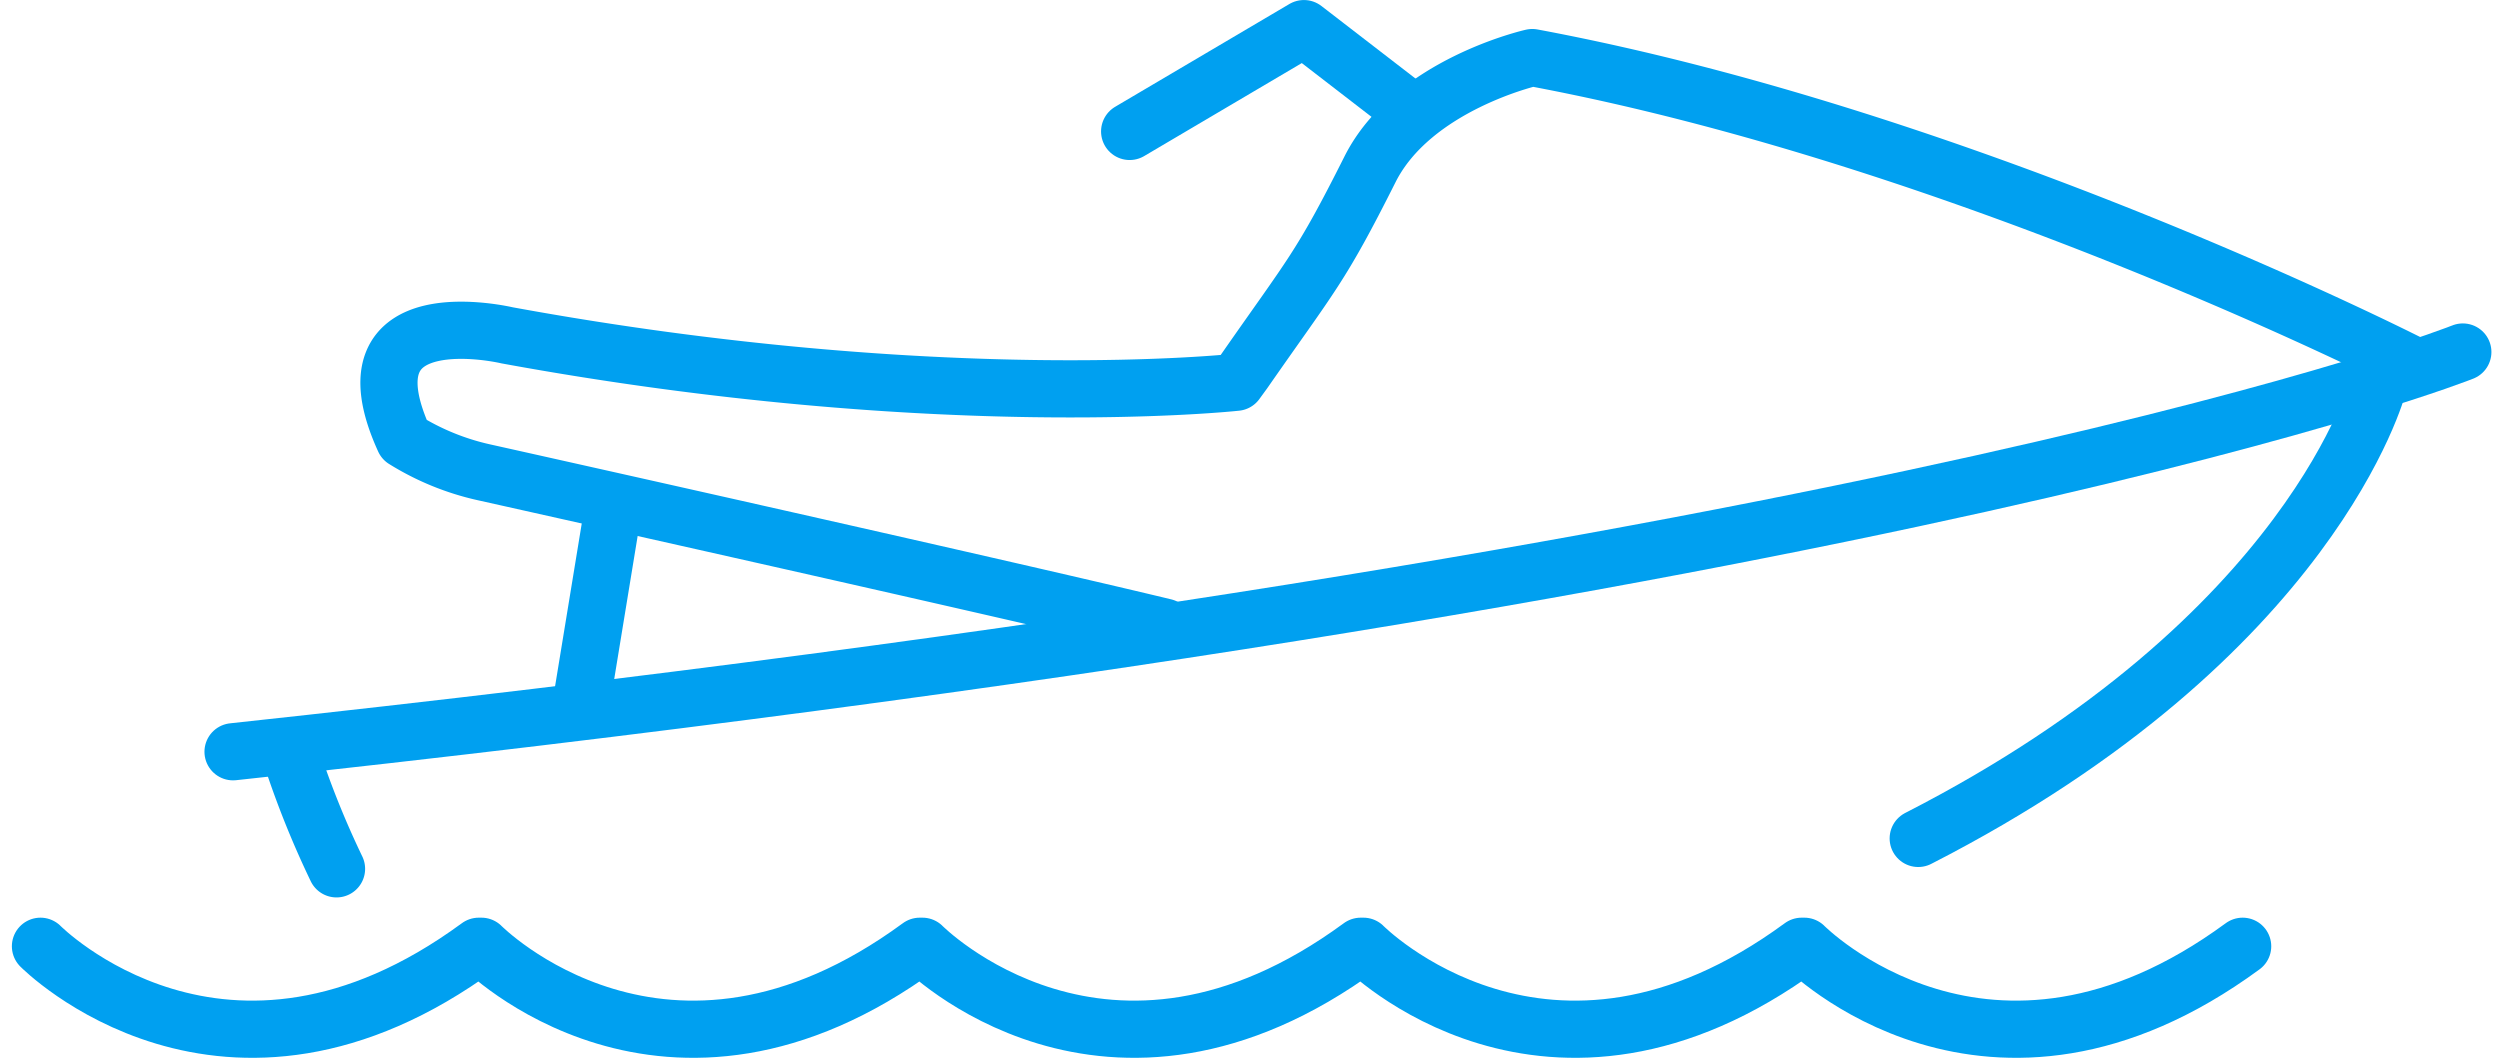 <svg xmlns="http://www.w3.org/2000/svg" width="109.277" height="46.259" viewBox="0 0 109.277 46.259">
  <g id="グループ_6233" data-name="グループ 6233" transform="translate(1.768 1.25)">
    <path id="パス_17358" data-name="パス 17358" d="M397.537,175.621s-23.8,9.534-97.465,17.473" transform="translate(-291.653 -161.484)" fill="none" stroke="#00a0f0" stroke-linecap="round" stroke-miterlimit="10" stroke-width="2.5"/>
    <path id="パス_17359" data-name="パス 17359" d="M382.364,176.848s-2.845,10.977-20.106,19.808" transform="translate(-280.179 -161.258)" fill="none" stroke="#00a0f0" stroke-linecap="round" stroke-miterlimit="10" stroke-width="2.5"/>
    <path id="パス_17360" data-name="パス 17360" d="M302.252,190.64a40.192,40.192,0,0,0,1.939,4.8" transform="translate(-291.25 -158.713)" fill="none" stroke="#00a0f0" stroke-linecap="round" stroke-miterlimit="10" stroke-width="2.5"/>
    <path id="パス_17361" data-name="パス 17361" d="M318.1,182.462" transform="translate(-288.327 -160.222)" fill="none" stroke="#00a0f0" stroke-linecap="round" stroke-linejoin="round" stroke-width="2.5"/>
    <path id="パス_17362" data-name="パス 17362" d="M394.257,178.191s-19.312-9.865-38.456-13.435c0,0-5.231,1.176-7.094,4.884-2.181,4.34-2.528,4.558-5.513,8.847l-.335.46s-12.921,1.424-31.868-2.05c0,0-7.376-1.746-4.5,4.562a11.165,11.165,0,0,0,3.464,1.42s22.375,4.99,29.767,6.773" transform="translate(-290.591 -163.489)" fill="none" stroke="#00a0f0" stroke-linecap="round" stroke-linejoin="round" stroke-width="2.5"/>
    <line id="線_29" data-name="線 29" x1="1.418" y2="8.654" transform="translate(23.626 20.92)" fill="none" stroke="#00a0f0" stroke-linejoin="round" stroke-width="2.5"/>
    <g id="グループ_6232" data-name="グループ 6232" transform="translate(0 40.112)">
      <g id="グループ_6231" data-name="グループ 6231">
        <path id="パス_17363" data-name="パス 17363" d="M389.224,197.55c-11.111,8.16-19.159,0-19.159,0h-.116c-11.11,8.16-19.158,0-19.158,0h-.117c-11.109,8.16-19.158,0-19.158,0H331.4c-11.112,8.16-19.161,0-19.161,0h-.115c-11.112,8.16-19.159,0-19.159,0" transform="translate(-292.964 -197.55)" fill="none" stroke="#00a0f0" stroke-linecap="round" stroke-linejoin="round" stroke-width="2.5"/>
      </g>
    </g>
    <path id="パス_17364" data-name="パス 17364" d="M345.535,167.357l-4.759-3.67-7.618,4.494" transform="translate(-285.548 -163.686)" fill="none" stroke="#00a0f0" stroke-linecap="round" stroke-linejoin="round" stroke-width="2.5"/>
  </g>
</svg>
